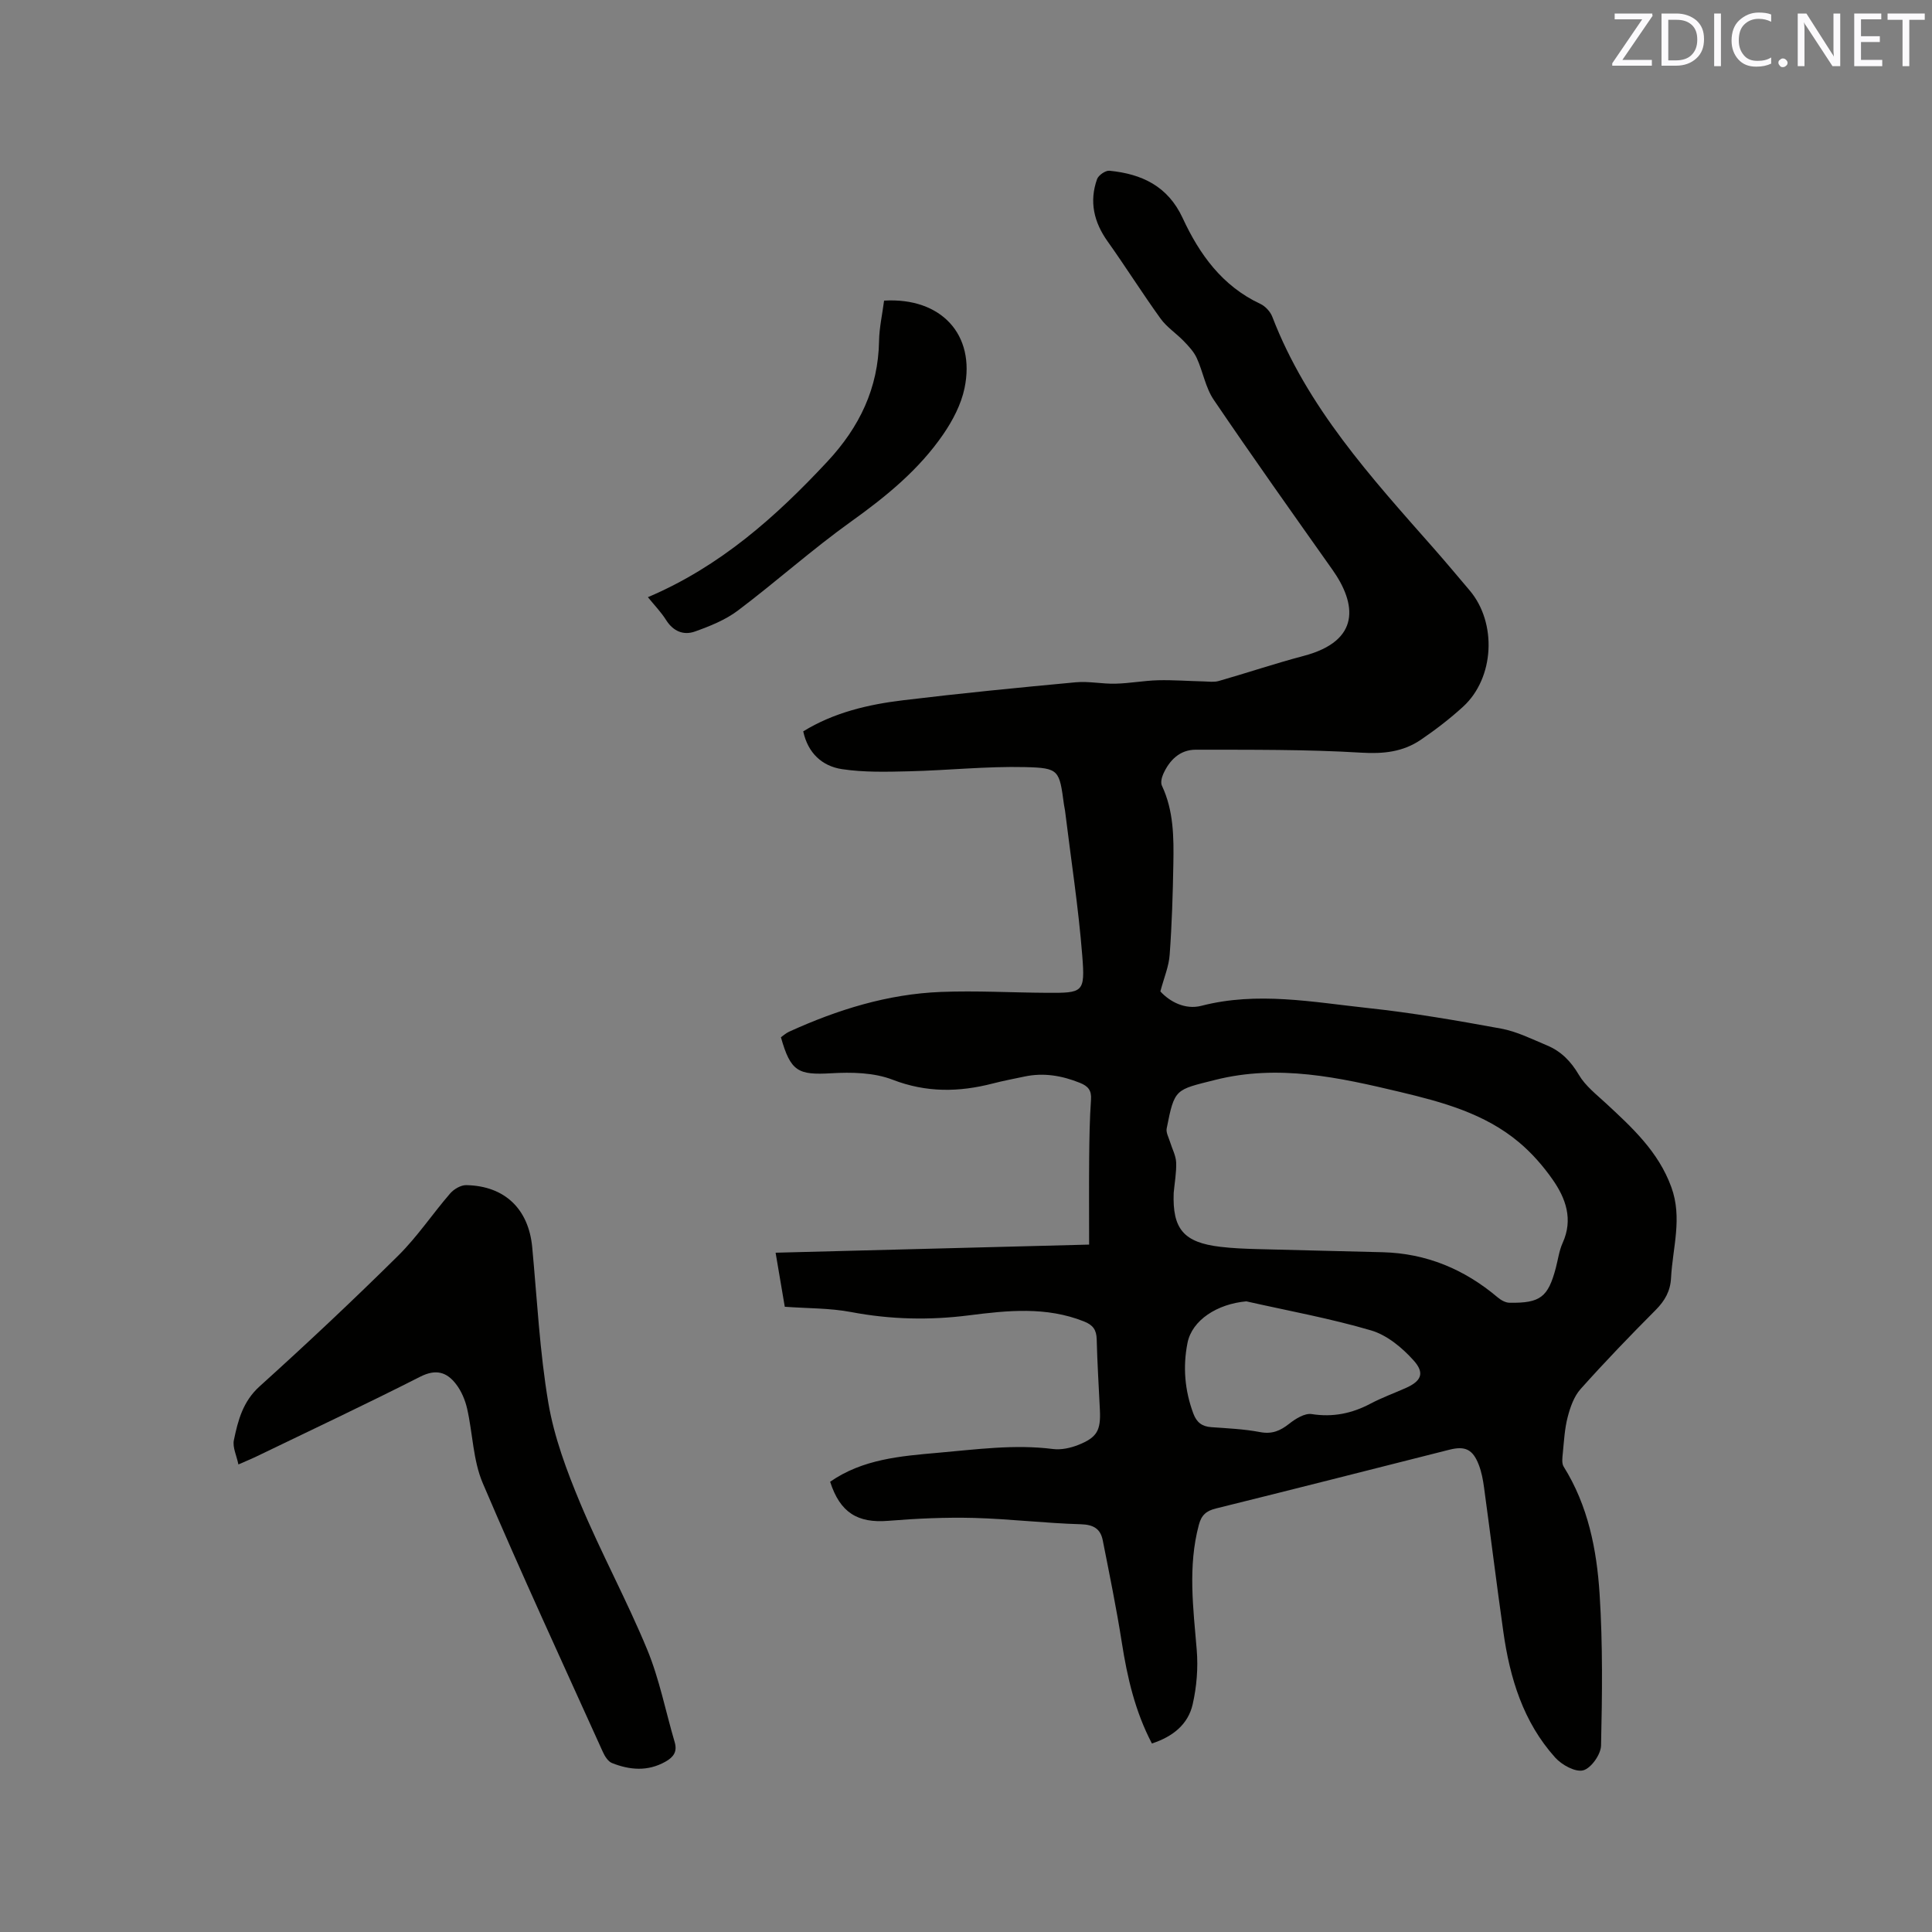 <svg enable-background="new 0 0 400 400" viewBox="0 0 400 400" xmlns="http://www.w3.org/2000/svg"><rect x="0" y="0" width="400" height="400" fill="#808080" stroke="none"/><path d="m240.24 205.26c1.93 2.13 5.14 3.85 8.5 2.98 11.57-2.99 23.01-.77 34.44.46 9.25.99 18.44 2.58 27.6 4.26 3.27.6 6.39 2.18 9.51 3.48 2.91 1.21 4.95 3.29 6.6 6.1 1.34 2.28 3.62 4.05 5.62 5.9 5.45 5.05 10.85 10.01 13.52 17.34 2.34 6.41.26 12.56-.06 18.83-.14 2.68-1.27 4.69-3.18 6.61-5.31 5.33-10.54 10.76-15.55 16.37-1.36 1.52-2.13 3.73-2.66 5.76-.64 2.44-.77 5.02-1.02 7.55-.09.91-.25 2.06.18 2.75 5.05 8.07 6.85 17.16 7.44 26.36.67 10.43.54 20.93.3 31.39-.04 1.84-2.07 4.71-3.7 5.13s-4.44-1.13-5.8-2.65c-6.62-7.36-9.38-16.46-10.73-26.04-1.41-9.96-2.64-19.95-4-29.91-.21-1.56-.51-3.15-1.07-4.62-1.24-3.24-2.83-3.99-6.11-3.16-16.11 4.07-32.22 8.18-48.35 12.17-1.98.49-2.98 1.37-3.51 3.38-2.3 8.62-1.16 17.23-.44 25.9.31 3.72-.01 7.62-.84 11.26-.95 4.18-4.14 6.71-8.44 8.11-3.48-6.64-5.1-13.67-6.23-20.9-1.11-7.09-2.56-14.14-3.95-21.18-.47-2.35-1.89-3.23-4.51-3.31-7.4-.21-14.78-1.11-22.17-1.31-5.9-.15-11.83.12-17.72.6-6.36.52-9.99-1.71-12.04-8.09 6.73-4.68 14.53-5.31 22.37-6 7.91-.69 15.77-1.79 23.75-.78 1.7.22 3.63-.2 5.25-.84 3.92-1.56 4.68-3.02 4.48-7.24-.23-4.87-.54-9.74-.66-14.62-.05-1.97-.76-2.97-2.63-3.71-7.83-3.12-15.83-2.28-23.84-1.26-8.16 1.04-16.23.86-24.35-.68-4.42-.84-9.01-.75-13.76-1.1-.61-3.57-1.22-7.2-1.9-11.19 21.56-.56 42.91-1.11 64.91-1.68 0-6.12-.04-12.02.01-17.92.04-4.03.1-8.06.38-12.08.14-1.94-.6-2.81-2.3-3.49-3.73-1.5-7.51-2.15-11.49-1.3-2.17.46-4.36.87-6.52 1.43-7.01 1.81-13.75 1.93-20.77-.78-3.86-1.49-8.5-1.58-12.73-1.33-6.83.39-8.38-.35-10.39-7.46.52-.36 1.05-.85 1.68-1.14 10.01-4.56 20.41-7.81 31.45-8.24 7.3-.29 14.62.14 21.93.18 7.51.04 7.94-.02 7.33-7.69-.79-10.02-2.34-19.98-3.56-29.97-.05-.42-.16-.83-.22-1.25-.97-7.19-.96-7.65-8.04-7.82-8.01-.19-16.04.68-24.06.87-4.63.11-9.33.24-13.88-.45-4.08-.62-7.04-3.31-8.01-7.82 6.34-3.9 13.44-5.57 20.69-6.44 11.88-1.44 23.8-2.61 35.72-3.72 2.71-.25 5.49.36 8.23.29 2.94-.07 5.87-.63 8.81-.71 3.14-.08 6.3.17 9.45.24 1.05.03 2.16.19 3.14-.09 5.87-1.68 11.66-3.63 17.56-5.19 11.92-3.14 10.93-10.83 5.97-17.84-8.26-11.68-16.55-23.35-24.58-35.19-1.71-2.52-2.22-5.82-3.52-8.65-.59-1.29-1.65-2.42-2.66-3.47-1.56-1.62-3.54-2.9-4.83-4.69-3.78-5.24-7.22-10.72-10.96-15.98-2.85-4-3.83-8.25-2.19-12.88.29-.82 1.76-1.84 2.58-1.75 6.67.66 12.08 3.17 15.15 9.8 3.47 7.5 8.2 14.08 16.07 17.76 1.04.48 2.08 1.61 2.49 2.68 7.2 18.73 20.44 33.22 33.4 47.92 2.52 2.86 4.97 5.8 7.44 8.71 5.71 6.72 5.16 18.14-1.34 24.09-2.73 2.49-5.69 4.77-8.75 6.85-3.7 2.52-7.74 2.95-12.36 2.67-11.39-.69-22.84-.59-34.26-.61-3.27 0-5.44 2.16-6.73 5.07-.31.71-.55 1.75-.26 2.37 2.44 5.18 2.47 10.7 2.37 16.21-.11 6.25-.3 12.51-.76 18.75-.15 2.4-1.15 4.73-1.93 7.64zm2.76 41.71c-.28 7.49 2.07 10.27 9.66 11.17 2.52.3 5.06.4 7.6.47 8.68.24 17.36.42 26.03.65 9.05.24 16.9 3.53 23.78 9.34.67.57 1.62 1.11 2.45 1.12 6.38.1 7.99-1.15 9.59-7.19.46-1.74.69-3.58 1.42-5.2 2.21-4.88.66-9.2-2.07-13.11-1.98-2.83-4.34-5.52-6.98-7.73-7.1-5.96-15.87-8.33-24.64-10.42-12.58-2.99-25.15-5.79-38.24-2.49-8.28 2.09-8.41 1.72-10.05 10.05-.17.85.41 1.86.69 2.78.43 1.42 1.2 2.81 1.27 4.24.08 2.09-.32 4.21-.51 6.32zm15.04 22.46c-6 .53-11.24 3.87-12.18 8.6-.99 4.98-.57 9.87 1.22 14.66.68 1.81 1.8 2.66 3.72 2.79 3.37.24 6.78.39 10.09 1.02 2.48.47 4.18-.27 6.04-1.74 1.3-1.03 3.21-2.21 4.63-1.99 4.41.69 8.33-.12 12.19-2.16 2.33-1.23 4.82-2.14 7.24-3.21 3.23-1.42 4.08-3.07 1.69-5.73-2.36-2.64-5.51-5.25-8.8-6.22-8.46-2.49-17.2-4.07-25.84-6.02z" fill="#010100"/><path d="m49.36 303.2c-.39-1.88-1.24-3.57-.94-5.02.85-4.09 1.86-8.02 5.33-11.15 9.75-8.8 19.33-17.8 28.67-27.04 3.97-3.92 7.12-8.67 10.79-12.91.77-.89 2.21-1.73 3.32-1.71 7.99.15 12.92 4.95 13.66 12.86 1.01 10.76 1.54 21.6 3.34 32.23 1.21 7.11 3.82 14.1 6.62 20.8 4.29 10.24 9.62 20.04 13.86 30.3 2.52 6.11 3.79 12.73 5.67 19.11.6 2.02-.25 3.14-1.95 4.09-3.66 2.04-7.36 1.71-11.02.26-.82-.32-1.5-1.42-1.9-2.31-8.37-18.51-16.9-36.96-24.86-55.64-2.02-4.74-2.07-10.3-3.24-15.44-.41-1.78-1.19-3.64-2.3-5.07-1.89-2.46-4.12-3.19-7.38-1.54-11.32 5.75-22.81 11.15-34.25 16.68-.92.43-1.88.82-3.42 1.5z" fill="#010100"/><path d="m183.04 62.24c11.82-.7 18.96 7.03 16.66 18.11-.7 3.38-2.46 6.74-4.44 9.61-5.03 7.31-11.8 12.83-19.02 18-8.07 5.77-15.5 12.44-23.43 18.42-2.61 1.97-5.82 3.26-8.94 4.37-2.33.83-4.48-.03-5.95-2.36-1.05-1.67-2.46-3.12-3.78-4.75 14.93-6.34 26.47-16.61 37.16-28.08 6.63-7.11 10.54-15.17 10.7-25 .05-2.73.67-5.45 1.04-8.32z" fill="#010100"/><g fill="#fbfafc"><path d="m342.2 3.2-6.3 9.2h6.1v1.2h-8.2v-.5l6.2-9.1h-5.7v-1.2h7.8v.4z"/><path d="m344 13.7v-10.9h3.1c1.6 0 3 .5 4.1 1.4 1.1 1 1.6 2.2 1.6 3.9s-.5 3-1.6 4-2.5 1.5-4.2 1.5h-3zm1.4-9.6v8.4h1.6c1.4 0 2.5-.4 3.2-1.1.8-.8 1.2-1.8 1.2-3.2s-.4-2.4-1.2-3.1-1.8-1-3.1-1z"/><path d="m356.3 2.8v10.9h-1.4v-10.9z"/><path d="m366.6 13.2c-.8.4-1.8.6-3 .6-1.6 0-2.8-.5-3.7-1.5s-1.4-2.3-1.4-3.9c0-1.7.5-3.2 1.6-4.2s2.4-1.6 4-1.6c1 0 1.9.1 2.6.4v1.5c-.8-.4-1.6-.6-2.6-.6-1.2 0-2.2.4-3 1.2s-1.1 1.9-1.1 3.3c0 1.3.4 2.3 1.1 3.1s1.6 1.1 2.8 1.1c1.1 0 2-.2 2.8-.7v1.3z"/><path d="m368.2 13c0-.3.1-.5.3-.6.2-.2.4-.3.6-.3.3 0 .5.1.7.3s.3.4.3.6-.1.5-.3.6c-.2.2-.4.3-.7.3s-.5-.1-.6-.3c-.2-.2-.3-.4-.3-.6z"/><path d="m381.1 13.7h-1.7l-5.5-8.4c-.2-.2-.3-.5-.4-.7 0 .2.1.8.1 1.5v7.6h-1.4v-10.9h1.8l5.3 8.3c.3.4.4.6.4.8 0-.3-.1-.8-.1-1.6v-7.5h1.4v10.9z"/><path d="m389.7 13.7h-5.8v-10.9h5.6v1.2h-4.2v3.5h3.9v1.2h-3.9v3.7h4.4z"/><path d="m398.4 4.1h-3.1v9.6h-1.4v-9.6h-3.1v-1.3h7.7v1.3z"/></g></svg>